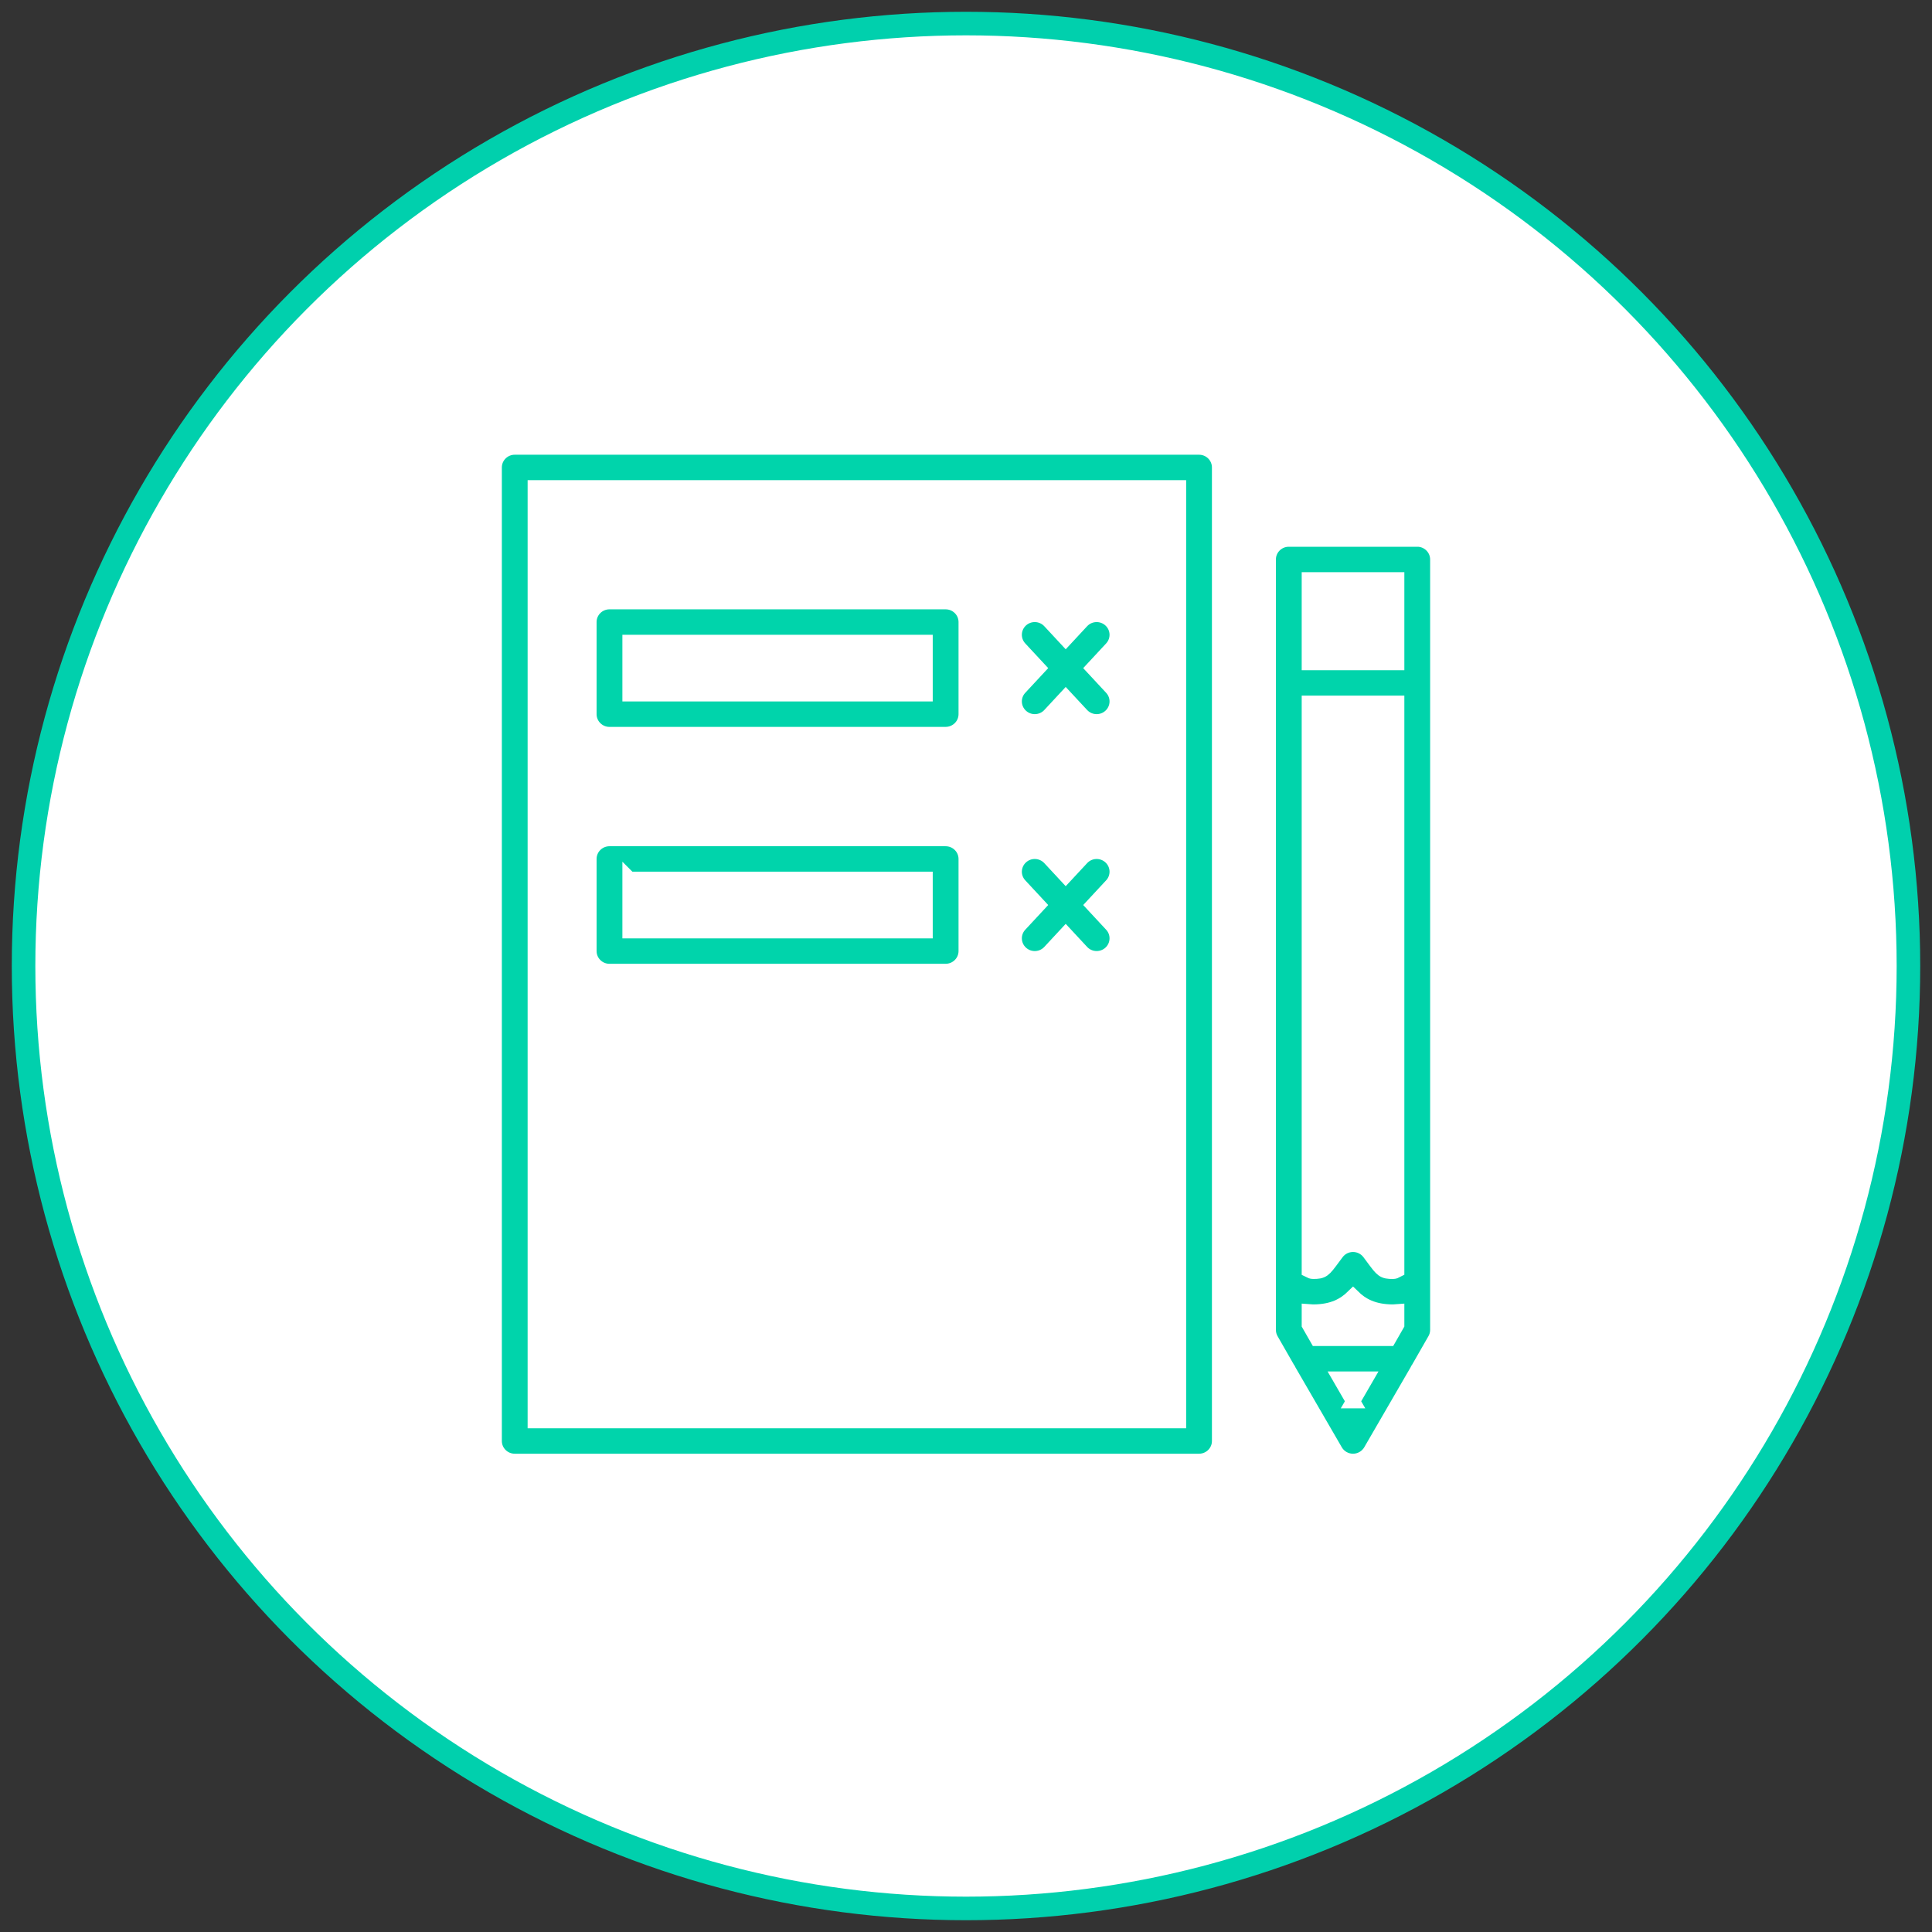 <svg xmlns="http://www.w3.org/2000/svg" width="82" height="82" viewBox="0 0 82 82">
    <rect x="0" y="0" width="82" height="82" fill="#333333" stroke="none"/>
    <g fill="none" fill-rule="evenodd">
        <g>
            <g transform="translate(-443 -1047) translate(444 1048)">
                <circle cx="40" cy="40" r="40" fill="#FFF" stroke="#00D0AD"/>
                <g fill="#00D4AB" fill-rule="nonzero" stroke="#FFF" stroke-width=".6">
                    <g>
                        <path d="M39.153 3.906H33.7c-.468 0-.847.376-.847.84v32.699c0 .145.038.288.11.414l.701 1.224.002.003v.001l2.025 3.492c.151.26.431.421.735.421.303 0 .583-.16.735-.421l2.024-3.492v-.001l.002-.003.701-1.224c.073-.126.111-.269.111-.414v-32.7c0-.463-.38-.84-.847-.84zm-.848 33.317l-.347.606h-3.063l-.347-.606v-.568c.06.005.121.008.184.008.83 0 1.323-.275 1.695-.64.371.365.864.64 1.694.64.063 0 .124-.003.184-.008v.568h0zm0-2.296c-.058.032-.122.057-.183.057-.417 0-.458-.056-.854-.591-.052-.07-.106-.144-.164-.22-.16-.21-.41-.335-.677-.335-.267 0-.518.124-.678.335l-.164.22c-.395.535-.436.59-.853.59-.06 0-.124-.023-.184-.055V10.825h3.757v24.102zM34.548 5.586h3.757v3.56h-3.757v-3.56zm1.879 34.889l-.56-.967h1.12l-.56.967zM29.891 0H.847C.38 0 0 .376 0 .84v41.32c0 .464.38.84.847.84h29.044c.468 0 .847-.376.847-.84V.84c0-.464-.379-.84-.847-.84zm-.847 41.32H1.694V1.68h27.35v39.64z" transform="translate(20 18)"/>
                        <path d="M22.345 11.388c.163.149.368.222.573.222.229 0 .457-.09.624-.27l.69-.743.69.742c.167.18.395.271.623.271.206 0 .411-.073.574-.222.344-.314.367-.845.05-1.186l-.785-.845.785-.845c.317-.342.294-.873-.05-1.187-.344-.314-.88-.292-1.197.049l-.69.743-.69-.743c-.317-.341-.853-.363-1.197-.05-.345.315-.367.846-.05 1.188l.785.845-.785.845c-.317.34-.295.872.05 1.186zM4.868 12.151h14.267c.468 0 .848-.376.848-.84v-3.91c0-.463-.38-.839-.848-.839H4.868c-.468 0-.847.376-.847.84v3.91c0 .463.38.84.847.84zm.848-3.91h12.572v2.23H5.716v-2.23zM22.345 21.444c.163.148.368.222.573.222.229 0 .457-.092.624-.271l.69-.743.69.743c.167.18.395.27.623.27.206 0 .411-.073.574-.221.344-.315.367-.846.05-1.187l-.785-.845.785-.845c.317-.341.294-.873-.05-1.187-.344-.314-.88-.292-1.197.05l-.69.742-.69-.743c-.317-.34-.853-.363-1.197-.049-.345.315-.367.846-.05 1.187l.785.845-.785.845c-.317.341-.295.872.05 1.187h0zM4.868 22.206h14.267c.468 0 .848-.376.848-.84v-3.909c0-.464-.38-.84-.848-.84H4.868c-.468 0-.847.376-.847.84v3.91c0 .463.38.84.847.84zm.848-3.909h12.572v2.23H5.716v-2.23z" transform="translate(20 18)"/>
                    </g>
                </g>
            </g>
        </g>
    </g>
</svg>
